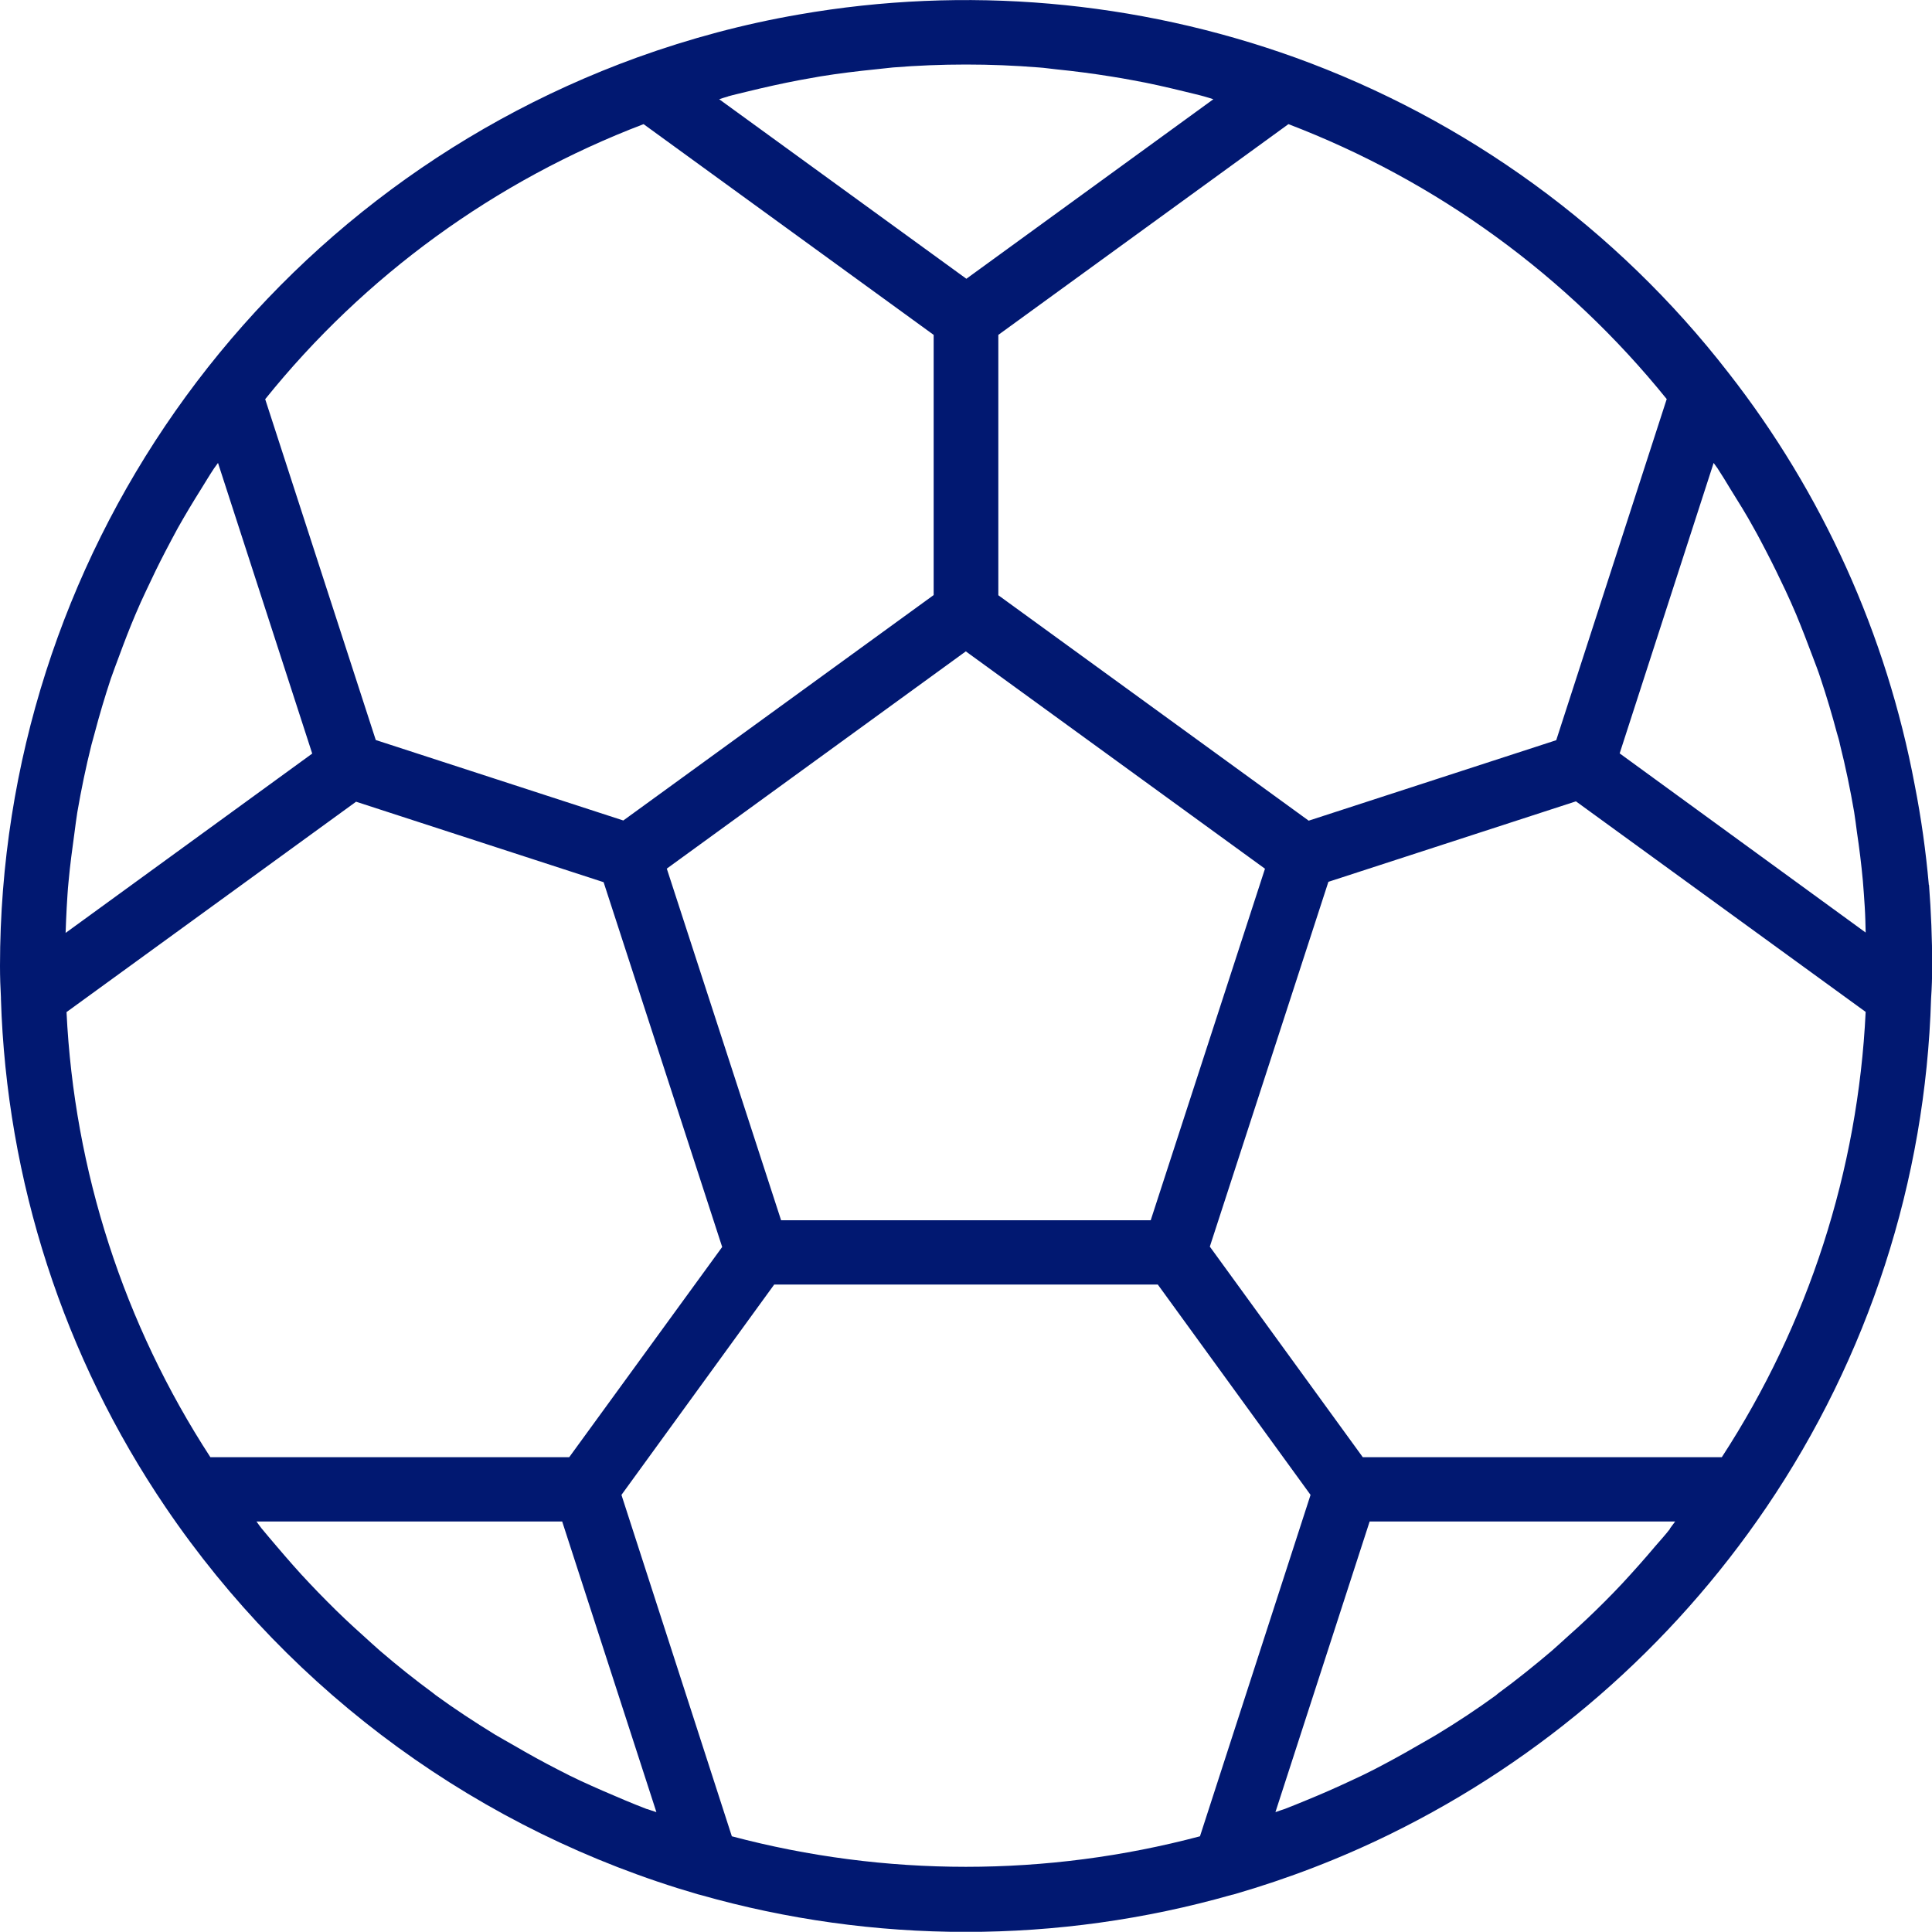 <?xml version="1.0" encoding="UTF-8"?>
<svg id="Ebene_2" data-name="Ebene 2" xmlns="http://www.w3.org/2000/svg" viewBox="0 0 103.96 103.95">
  <defs>
    <style>
      .cls-1 {
        fill: #011871;
      }
    </style>
  </defs>
  <g id="Ebene_1-2" data-name="Ebene 1">
    <path class="cls-1" d="M103.79,47.62c-.16-1.81-.41-3.6-.76-5.38-1.52-8.09-4.96-15.71-10.03-22.19-6.01-7.75-14.1-13.63-23.32-16.96C61.13.02,51.94-.78,42.99.78c-2.96.51-5.87,1.29-8.7,2.31C13.72,10.55.01,30.09,0,51.97c0,.59.02,1.18.05,1.7v.07c.3,9.78,3.37,19.28,8.87,27.38,6.83,10.06,16.95,17.42,28.63,20.81l.12.03c9.35,2.66,19.26,2.66,28.61,0,.04,0,.08-.02.13-.03,2.9-.84,5.71-1.92,8.42-3.25,8.15-4,15.11-10.05,20.21-17.56,5.5-8.1,8.58-17.59,8.87-27.38.04-.58.06-1.18.06-1.77,0-1.46-.06-2.91-.17-4.35ZM89.68,21.49h0s-5.94,18.34-5.94,18.34l-13.32,4.33-16.7-12.13v-14.01l15.61-11.34c7.98,3.05,15,8.16,20.36,14.8ZM68.07,46.74l-6.15,18.92h-19.89l-6.15-18.92,16.09-11.69,16.09,11.69ZM39.16,5.19c.35-.1.69-.17,1.04-.26.94-.23,1.88-.44,2.83-.62.37-.07.74-.13,1.12-.2.99-.16,1.98-.28,2.97-.38.31-.03.62-.07.93-.1,2.62-.21,5.24-.21,7.86,0,.31.02.61.07.92.1,1,.1,1.99.23,2.98.39.37.06.74.12,1.1.19.96.17,1.91.39,2.85.62.35.09.69.16,1.04.26.16.04.32.1.49.15l-13.29,9.66-13.3-9.66c.16-.05.32-.11.48-.15ZM34.63,6.68l15.61,11.34v14l-16.7,12.13-13.32-4.33-5.95-18.34c5.35-6.65,12.38-11.76,20.36-14.8ZM3.59,48.82c.03-.46.05-.92.1-1.39.08-.89.2-1.76.32-2.64.05-.36.09-.72.15-1.08.21-1.22.46-2.43.76-3.63.05-.21.12-.41.17-.62.26-.99.55-1.96.87-2.93.14-.4.29-.8.44-1.2.28-.76.57-1.52.89-2.27.18-.43.38-.87.58-1.29.33-.71.67-1.41,1.03-2.1.22-.42.44-.84.67-1.26.4-.71.82-1.41,1.26-2.11.23-.37.45-.74.69-1.1.07-.1.14-.19.21-.29l5.07,15.64-13.27,9.65c.02-.46.03-.92.06-1.39ZM3.58,54.46l15.58-11.32,13.32,4.33,6.38,19.63-8.23,11.31H11.32c-4.66-7.16-7.33-15.42-7.74-23.95ZM34.82,97.35c-.4-.15-.78-.31-1.17-.47-.81-.34-1.62-.69-2.42-1.06-.41-.19-.81-.39-1.21-.6-.8-.41-1.58-.84-2.35-1.29-.35-.2-.69-.39-1.03-.59-1.09-.67-2.16-1.37-3.19-2.12-.05-.04-.1-.08-.15-.12-.98-.72-1.93-1.48-2.85-2.27-.31-.27-.6-.54-.91-.82-.66-.59-1.31-1.2-1.93-1.83-.32-.32-.64-.65-.95-.98-.61-.64-1.19-1.31-1.77-1.99-.27-.32-.54-.63-.81-.96-.1-.12-.19-.26-.28-.38h16.45l5.07,15.64c-.17-.06-.35-.11-.51-.17ZM64.57,98.81c-8.25,2.19-16.94,2.19-25.19,0l-5.94-18.37,8.22-11.32h20.64l8.22,11.32-5.95,18.37ZM89.86,82.27c-.25.32-.52.62-.79.93-.58.69-1.17,1.35-1.78,2.01-.31.33-.62.65-.94.97-.63.63-1.27,1.24-1.94,1.83-.3.27-.6.55-.91.82-.92.78-1.86,1.54-2.83,2.25-.06.04-.11.09-.17.14-1.03.75-2.09,1.45-3.18,2.11-.35.21-.69.4-1.04.6-.77.45-1.54.87-2.33,1.28-.41.21-.82.41-1.24.6-.79.37-1.58.72-2.39,1.05-.4.16-.79.33-1.19.48-.17.06-.35.11-.5.17l5.07-15.64h16.44c-.1.13-.19.26-.29.39ZM92.64,78.41h-19.31l-8.23-11.33,6.38-19.63,13.32-4.33,15.59,11.33c-.41,8.53-3.08,16.8-7.74,23.96ZM87.15,40.55l5.06-15.64c.07.1.14.19.21.29.24.37.47.74.69,1.11.43.69.87,1.39,1.25,2.09.24.42.46.85.68,1.27.36.69.7,1.39,1.03,2.09.2.43.4.87.58,1.3.31.75.6,1.5.88,2.25.15.4.31.8.44,1.21.32.96.61,1.93.87,2.91.06.21.13.42.17.64.3,1.19.55,2.4.76,3.62.06.36.1.72.15,1.08.13.87.24,1.75.32,2.63.04.46.07.93.1,1.39.03.46.04.92.05,1.39l-13.25-9.65Z"/>
  </g>
</svg>